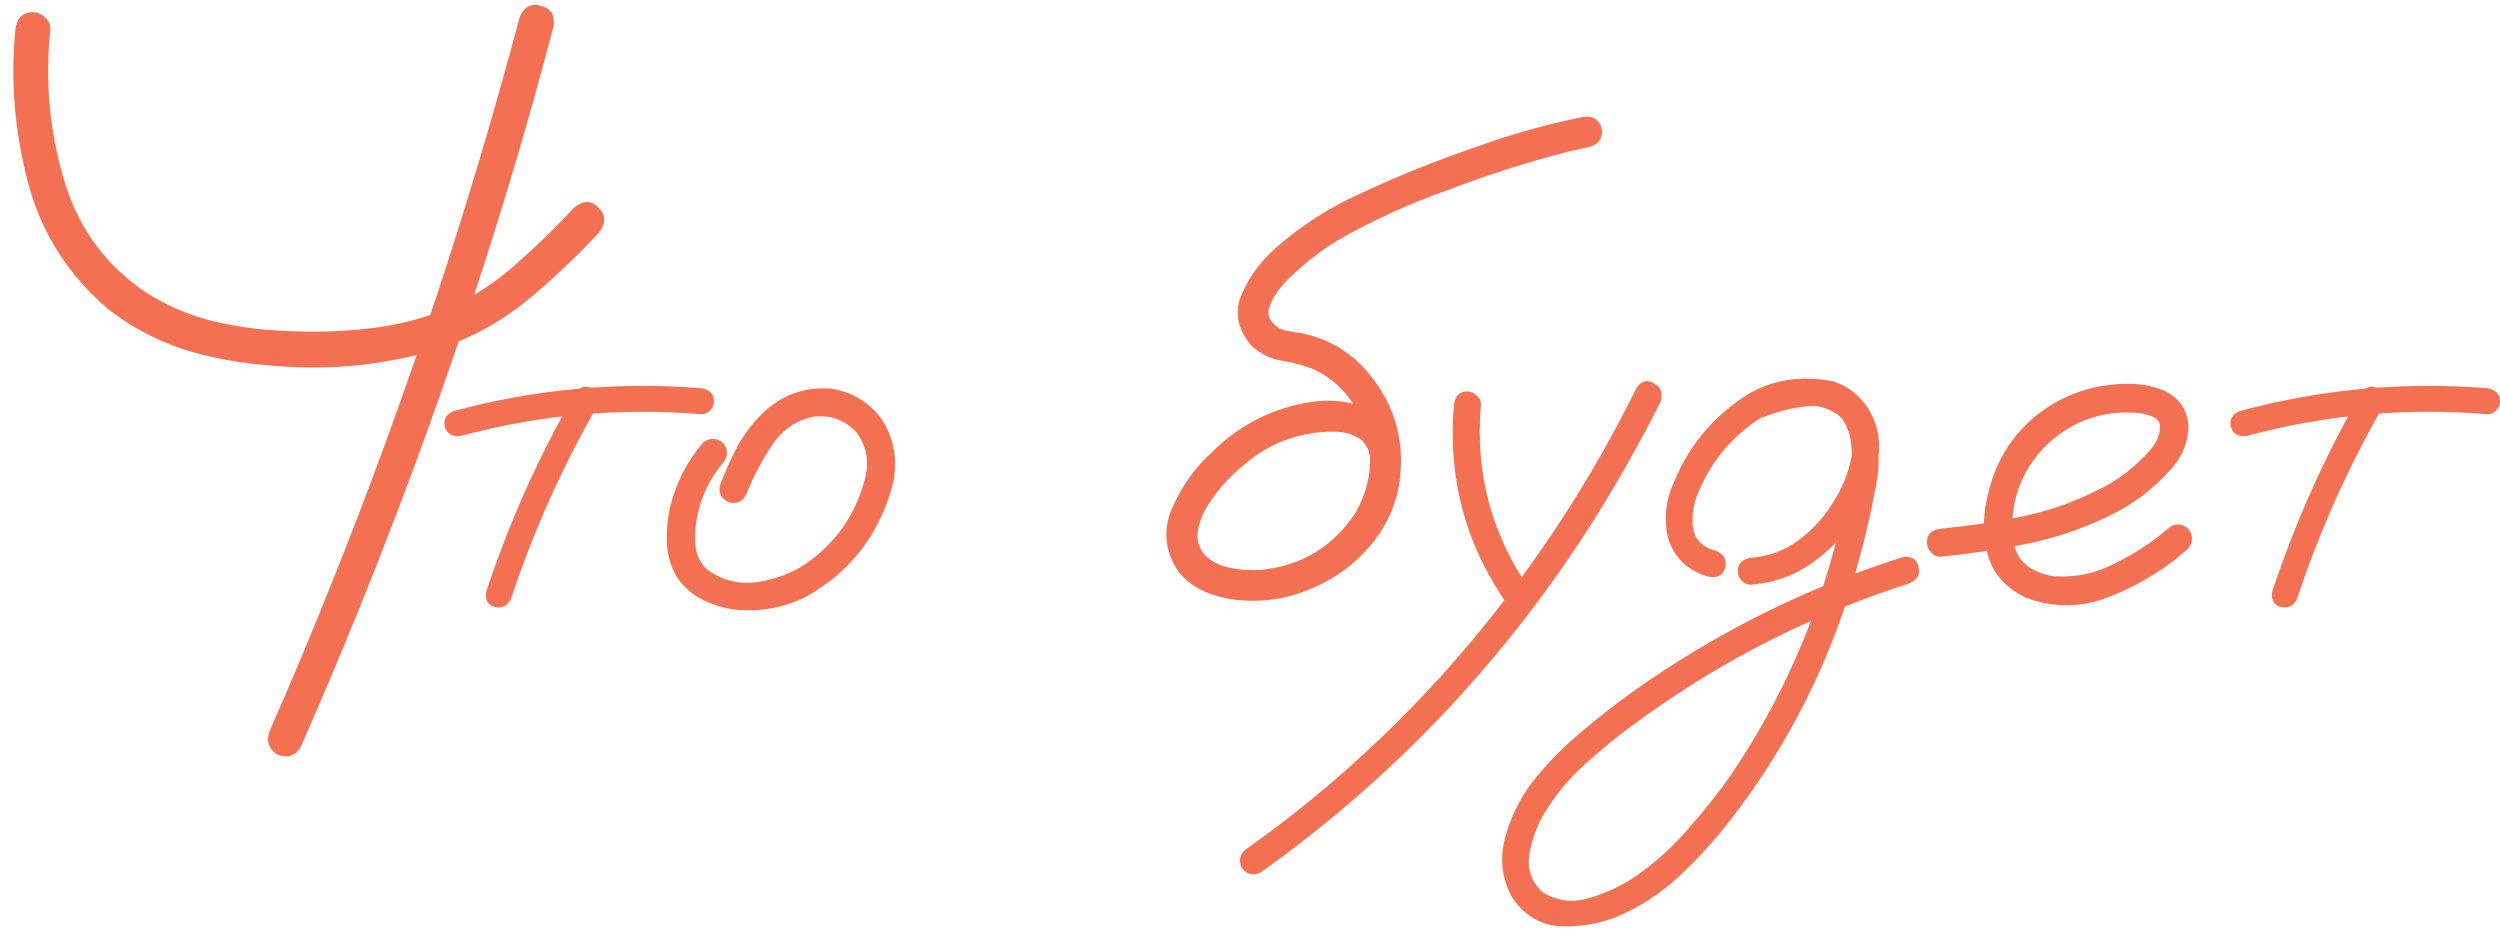 <?xml version="1.0" encoding="UTF-8"?> <svg xmlns="http://www.w3.org/2000/svg" width="295" height="110" viewBox="0 0 295 110" fill="none"> <path d="M61.312 2.062C61.812 0.812 62.646 0.354 63.812 0.688C65.021 0.979 65.521 1.792 65.312 3.125C63.646 9.5 61.854 15.854 59.938 22.188C53.104 44.688 44.938 66.708 35.438 88.25C34.729 89.25 33.792 89.5 32.625 89C31.625 88.25 31.375 87.292 31.875 86.125C34.5 80.167 37.021 74.146 39.438 68.062C48.062 46.479 55.354 24.479 61.312 2.062ZM1.812 3.5C1.979 2.125 2.667 1.438 3.875 1.438C4.417 1.438 4.896 1.646 5.312 2.062C5.771 2.438 5.979 2.917 5.938 3.5C5.271 9.833 5.896 16.021 7.812 22.062C9.562 27.354 12.729 31.521 17.312 34.562C19.812 36.146 22.479 37.271 25.312 37.938C28.188 38.604 31.083 38.979 34 39.062C37.167 39.229 40.375 39.125 43.625 38.75C46.875 38.375 49.979 37.583 52.938 36.375C55.854 35.042 58.5 33.312 60.875 31.188C63.292 29.062 65.583 26.833 67.75 24.5C68.833 23.625 69.792 23.625 70.625 24.5C71.5 25.333 71.521 26.312 70.688 27.438C67.979 30.354 65.104 33.062 62.062 35.562C59.021 38.021 55.583 39.896 51.75 41.188C45.083 43.188 38.271 43.812 31.312 43.062C27.979 42.812 24.729 42.188 21.562 41.188C18.438 40.146 15.542 38.604 12.875 36.562C8.083 32.521 4.896 27.521 3.312 21.562C1.729 15.562 1.229 9.542 1.812 3.5ZM67.875 46.375C68.458 45.583 69.125 45.417 69.875 45.875C70.667 46.333 70.875 47 70.5 47.875C66.333 55.125 62.938 62.708 60.312 70.625C59.896 71.5 59.25 71.833 58.375 71.625C57.542 71.375 57.208 70.771 57.375 69.812C60.083 61.646 63.583 53.833 67.875 46.375ZM82.75 45.812C83.75 45.979 84.25 46.5 84.25 47.375C84.25 47.75 84.104 48.104 83.812 48.438C83.521 48.729 83.167 48.875 82.75 48.875C73.125 48.083 63.667 48.938 54.375 51.438C53.375 51.562 52.75 51.208 52.5 50.375C52.292 49.5 52.646 48.875 53.562 48.5C63.146 45.917 72.875 45.021 82.75 45.812ZM82.938 52.25C83.729 51.625 84.521 51.625 85.312 52.25C85.938 53.042 85.938 53.833 85.312 54.625C83.729 56.5 82.708 58.646 82.25 61.062C82.042 62.104 81.979 63.208 82.062 64.375C82.188 65.542 82.667 66.5 83.5 67.25C85.25 68.5 87.208 68.979 89.375 68.688C91.542 68.354 93.458 67.625 95.125 66.5C98.75 63.958 101.083 60.542 102.125 56.25C102.583 54.292 102.208 52.521 101 50.938C99.708 49.604 98.125 49 96.25 49.125C94.083 49.5 92.375 50.625 91.125 52.5C89.875 54.375 88.875 56.271 88.125 58.188C87.75 59.104 87.083 59.479 86.125 59.312C85.167 58.938 84.771 58.271 84.938 57.312C85.521 55.771 86.188 54.271 86.938 52.812C87.729 51.354 88.708 50.042 89.875 48.875C92.208 46.583 94.979 45.583 98.188 45.875C100.812 46.333 102.854 47.667 104.312 49.875C105.729 52.417 106 55.104 105.125 57.938C103.458 63.479 100.104 67.646 95.062 70.438C92.438 71.729 89.688 72.229 86.812 71.938C85.438 71.771 84.125 71.375 82.875 70.75C81.625 70.125 80.604 69.208 79.812 68C79.104 66.75 78.729 65.396 78.688 63.938C78.646 62.438 78.792 61 79.125 59.625C79.833 56.875 81.104 54.417 82.938 52.25ZM165.125 52.75C165.292 53.875 164.875 54.625 163.875 55C162.75 55.208 162 54.792 161.625 53.75C161.542 53.5 161.479 53.25 161.438 53C161.438 52.958 161.375 52.875 161.25 52.75C161.167 52.583 161.083 52.417 161 52.25C161.083 52.375 161.062 52.375 160.938 52.25C160.854 52.125 160.792 52.042 160.75 52C160.667 51.917 160.583 51.833 160.5 51.75C160.625 51.875 160.604 51.875 160.438 51.75C160.271 51.667 160.104 51.583 159.938 51.5C159.771 51.417 159.729 51.375 159.812 51.375C159.854 51.417 159.812 51.417 159.688 51.375C159.479 51.292 159.271 51.208 159.062 51.125C158.812 51.083 158.562 51.042 158.312 51C158.146 50.958 158.125 50.958 158.25 51C158.167 51 158.083 50.979 158 50.938C157.542 50.938 157.083 50.938 156.625 50.938C154.75 51.021 152.875 51.438 151 52.188C149.458 52.854 148.021 53.771 146.688 54.938C144.854 56.438 143.354 58.188 142.188 60.188C141.729 61.062 141.438 61.958 141.312 62.875C141.229 63.75 141.479 64.583 142.062 65.375C142.854 66.208 143.875 66.75 145.125 67C146.417 67.25 147.604 67.333 148.688 67.25C153.562 66.792 157.333 64.521 160 60.438C162.292 56.229 162.229 52.042 159.812 47.875C158.688 46 157.125 44.583 155.125 43.625C153.875 43.125 152.583 42.771 151.25 42.562C149.958 42.354 148.771 41.771 147.688 40.812C145.979 38.812 145.604 36.75 146.562 34.625C147.521 32.5 148.875 30.688 150.625 29.188C153.583 26.604 156.854 24.5 160.438 22.875C164.979 20.75 169.646 18.875 174.438 17.25C178.479 15.792 182.583 14.646 186.75 13.812C187.833 13.604 188.583 14.021 189 15.062C189.167 16.188 188.729 16.938 187.688 17.312C186.812 17.479 185.958 17.667 185.125 17.875C180.25 19.125 175.479 20.646 170.812 22.438C166.312 24.021 161.979 26 157.812 28.375C156.188 29.375 154.708 30.479 153.375 31.688C152.5 32.396 151.708 33.188 151 34.062C150.417 34.812 150 35.583 149.75 36.375C149.708 36.625 149.688 36.667 149.688 36.5C149.688 36.625 149.688 36.75 149.688 36.875C149.688 36.958 149.688 37.042 149.688 37.125C149.646 37.125 149.646 37.125 149.688 37.125C149.771 37.458 149.875 37.708 150 37.875C150.458 38.458 151 38.833 151.625 39C152.25 39.125 152.896 39.229 153.562 39.312C156.229 39.854 158.542 41.062 160.5 42.938C164.458 47.021 165.979 51.854 165.062 57.438C164.521 60.146 163.333 62.542 161.5 64.625C159.708 66.667 157.562 68.229 155.062 69.312C152.521 70.479 149.875 71 147.125 70.875C145.583 70.833 144.083 70.542 142.625 70C141.167 69.458 139.958 68.583 139 67.375C137.417 64.917 137.208 62.396 138.375 59.812C139.542 57.229 141.104 55.062 143.062 53.312C146.312 50.104 150.188 48.146 154.688 47.438C156.896 47.104 159.021 47.312 161.062 48.062C163.146 48.812 164.5 50.375 165.125 52.75ZM171.562 47.812C171.688 46.729 172.208 46.188 173.125 46.188C173.542 46.188 173.917 46.354 174.25 46.688C174.625 46.979 174.792 47.354 174.75 47.812C174.042 55.854 176.021 63.188 180.688 69.812C181.104 70.688 180.917 71.417 180.125 72C179.25 72.375 178.521 72.188 177.938 71.438C172.938 64.312 170.812 56.438 171.562 47.812ZM193.125 45.75C193.708 44.917 194.396 44.75 195.188 45.25C196.021 45.708 196.271 46.438 195.938 47.438C193.479 52.312 190.792 57.062 187.875 61.688C182.708 69.812 176.812 77.375 170.188 84.375C163.646 91.25 156.479 97.458 148.688 103C147.812 103.375 147.083 103.167 146.5 102.375C146.125 101.5 146.312 100.771 147.062 100.188C151.312 97.188 155.396 93.938 159.312 90.438C166.271 84.229 172.562 77.396 178.188 69.938C183.938 62.354 188.917 54.292 193.125 45.75ZM208.188 49.188C207.229 49.354 206.583 49 206.25 48.125C206.083 47.167 206.438 46.521 207.312 46.188C208.229 45.812 209.146 45.5 210.062 45.25C212.146 44.625 214.229 44.542 216.312 45C218.604 45.75 220.167 47.292 221 49.625C221.833 52.417 221.896 55.271 221.188 58.188C220.688 60.896 220.062 63.583 219.312 66.25C216.312 77.417 211.292 87.562 204.25 96.688C202.542 98.896 200.667 100.979 198.625 102.938C196.625 104.896 194.375 106.479 191.875 107.688C189.583 108.812 187.125 109.354 184.5 109.312C181.875 109.271 179.812 108.062 178.312 105.688C177.188 103.479 176.958 101.167 177.625 98.75C178.292 96.375 179.333 94.25 180.75 92.375C182.417 90.25 184.292 88.312 186.375 86.562C188.417 84.812 190.542 83.146 192.75 81.562C202.5 74.646 213.083 69.375 224.5 65.75C225.542 65.583 226.167 65.958 226.375 66.875C226.625 67.75 226.292 68.396 225.375 68.812C224.083 69.229 222.792 69.667 221.5 70.125C211.208 73.833 201.688 78.917 192.938 85.375C191.021 86.75 189.167 88.25 187.375 89.875C185.542 91.458 183.979 93.25 182.688 95.25C181.688 96.667 180.979 98.354 180.562 100.312C180.104 102.312 180.604 103.979 182.062 105.312C183.812 106.354 185.667 106.562 187.625 105.938C189.75 105.312 191.708 104.354 193.5 103.062C195.625 101.521 197.542 99.75 199.25 97.75C201 95.792 202.625 93.75 204.125 91.625C210.083 82.875 214.333 73.354 216.875 63.062C217.542 60.646 218.042 58.208 218.375 55.75C218.542 54.667 218.562 53.542 218.438 52.375C218.312 51.167 217.917 50.125 217.25 49.25C216.792 48.667 216.25 48.292 215.625 48.125C214.875 47.917 214.062 47.854 213.188 47.938C211.521 48.104 209.854 48.521 208.188 49.188ZM206.625 69C206.208 69 205.833 68.833 205.5 68.5C205.208 68.167 205.062 67.812 205.062 67.438C205.062 66.521 205.583 65.979 206.625 65.812C208.75 65.646 210.646 64.938 212.312 63.688C214.021 62.396 215.396 60.854 216.438 59.062C217.396 57.604 218.083 55.875 218.5 53.875C218.917 51.875 218.375 50.229 216.875 48.938C215.292 47.896 213.562 47.542 211.688 47.875C209.854 48.208 208.208 48.917 206.75 50C203.75 52.208 201.583 55.042 200.25 58.5C199.958 59.292 199.792 60.021 199.75 60.688C199.667 61.438 199.708 62.104 199.875 62.688C200 63.229 200.271 63.688 200.688 64.062C201.146 64.521 201.75 64.833 202.5 65C203.458 65.417 203.812 66.083 203.562 67C203.312 67.875 202.688 68.229 201.688 68.062C199.188 67.396 197.562 65.854 196.812 63.438C196.312 61.146 196.562 58.938 197.562 56.812C199.438 52.312 202.458 48.812 206.625 46.312C208.75 45.146 211.083 44.604 213.625 44.688C216.208 44.729 218.354 45.708 220.062 47.625C221.604 49.792 222.083 52.188 221.5 54.812C220.958 57.438 219.958 59.75 218.5 61.75C217.083 63.75 215.375 65.417 213.375 66.75C211.375 68.042 209.125 68.792 206.625 69ZM229.062 65.688C228.604 65.729 228.208 65.562 227.875 65.188C227.542 64.812 227.375 64.417 227.375 64C227.375 63.042 227.938 62.5 229.062 62.375C232.146 62.083 235.25 61.625 238.375 61C241.5 60.375 244.479 59.354 247.312 57.938C249.812 56.771 251.958 55.146 253.75 53.062C254.542 52.188 254.917 51.208 254.875 50.125C254.75 49.625 254.417 49.292 253.875 49.125C253.375 48.917 252.896 48.792 252.438 48.75C249.521 48.458 246.833 49 244.375 50.375C241.917 51.75 240.042 53.729 238.75 56.312C237.583 58.771 237.208 61.333 237.625 64C237.833 65.25 238.438 66.229 239.438 66.938C240.354 67.521 241.354 67.875 242.438 68C244.979 68.167 247.375 67.646 249.625 66.438C251.875 65.354 253.938 64 255.812 62.375C256.604 61.708 257.396 61.708 258.188 62.375C258.812 63.167 258.812 63.958 258.188 64.75C255.646 67.042 252.646 68.896 249.188 70.312C245.771 71.729 242.375 71.792 239 70.5C236.75 69.417 235.292 67.812 234.625 65.688C234 63.562 233.938 61.312 234.438 58.938C234.938 56.562 235.771 54.479 236.938 52.688C238.979 49.688 241.708 47.562 245.125 46.312C246.708 45.729 248.417 45.396 250.25 45.312C252.125 45.188 253.854 45.458 255.438 46.125C257.146 46.958 258.083 48.333 258.25 50.25C258.208 52.042 257.604 53.646 256.438 55.062C254.271 57.604 251.667 59.583 248.625 61C245.583 62.458 242.396 63.521 239.062 64.188C235.729 64.854 232.396 65.354 229.062 65.688ZM278.625 46.375C279.208 45.583 279.875 45.417 280.625 45.875C281.417 46.333 281.625 47 281.25 47.875C277.083 55.125 273.688 62.708 271.062 70.625C270.646 71.5 270 71.833 269.125 71.625C268.292 71.375 267.958 70.771 268.125 69.812C270.833 61.646 274.333 53.833 278.625 46.375ZM293.5 45.812C294.5 45.979 295 46.5 295 47.375C295 47.75 294.854 48.104 294.562 48.438C294.271 48.729 293.917 48.875 293.5 48.875C283.875 48.083 274.417 48.938 265.125 51.438C264.125 51.562 263.5 51.208 263.25 50.375C263.042 49.5 263.396 48.875 264.312 48.5C273.896 45.917 283.625 45.021 293.5 45.812Z" fill="#F37053"></path> </svg> 